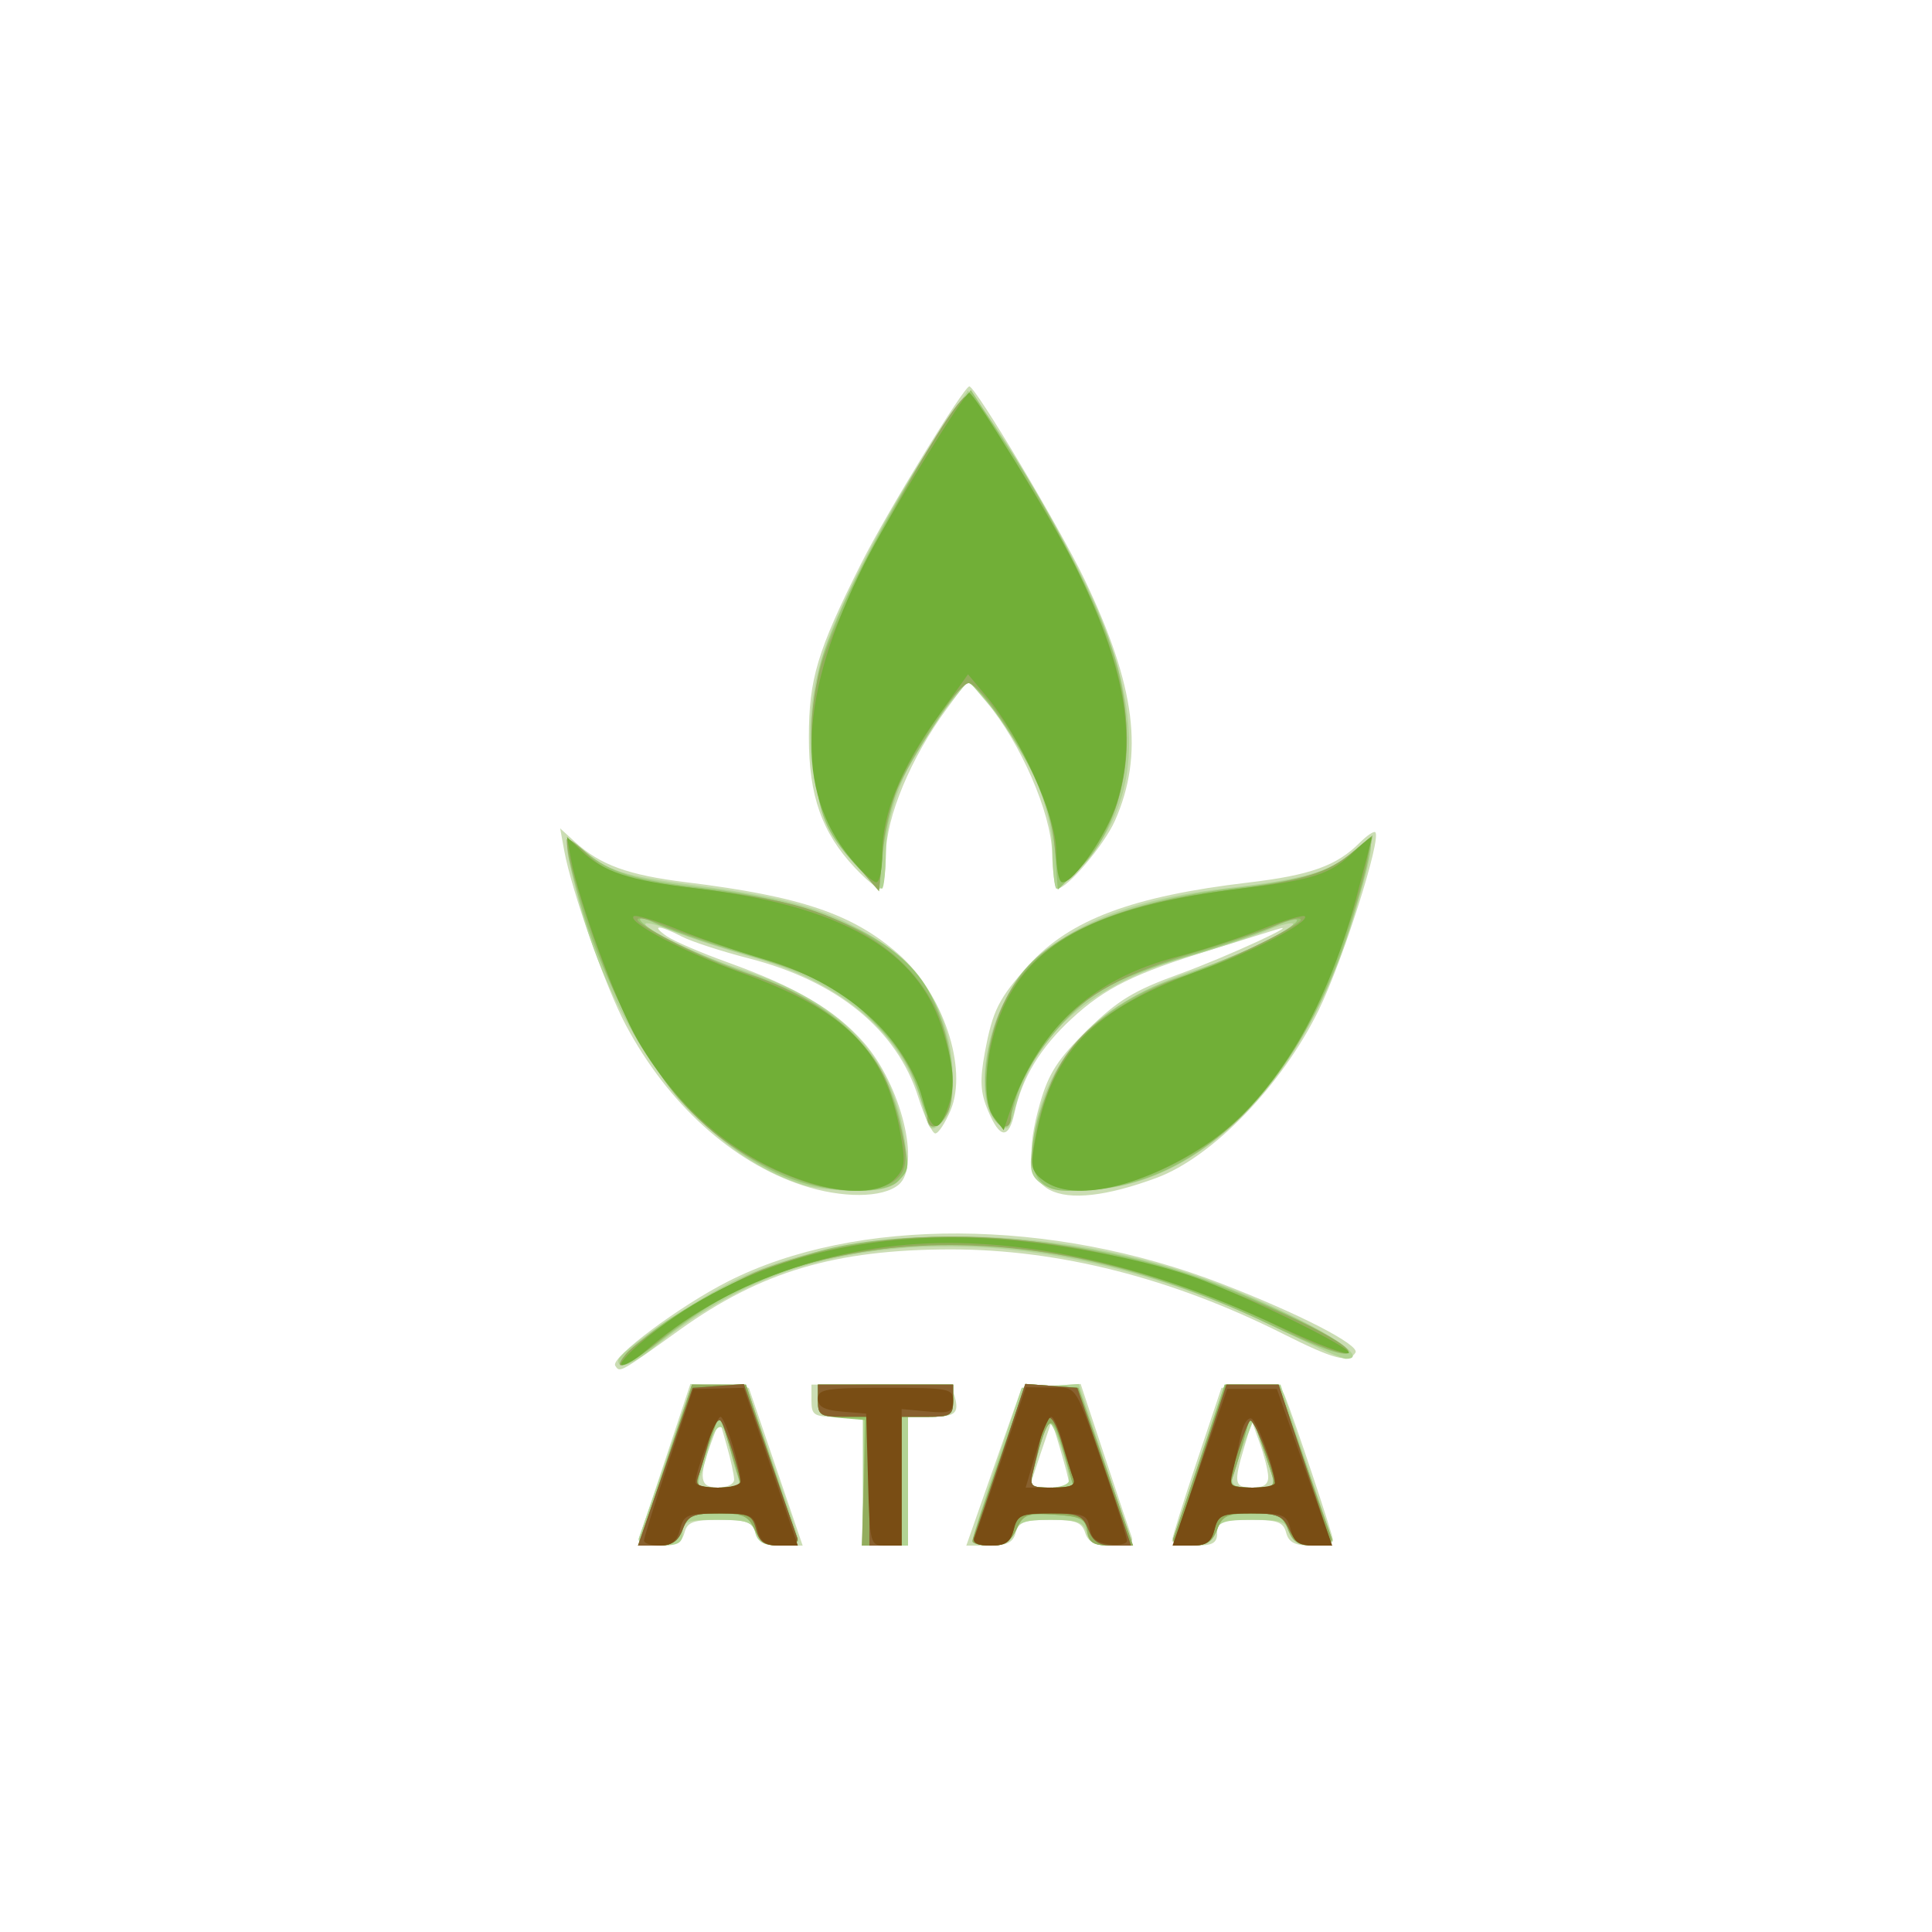<?xml version="1.0" encoding="UTF-8" standalone="no"?> <svg xmlns:inkscape="http://www.inkscape.org/namespaces/inkscape" xmlns:sodipodi="http://sodipodi.sourceforge.net/DTD/sodipodi-0.dtd" xmlns="http://www.w3.org/2000/svg" xmlns:svg="http://www.w3.org/2000/svg" version="1.1" id="svg237" width="96" height="96" viewBox="0 0 96 96" sodipodi:docname="ataa.svg" inkscape:version="1.1.1 (3bf5ae0d25, 2021-09-20)"><defs id="defs241"></defs><g inkscape:groupmode="layer" inkscape:label="Image" id="g243"><g id="g247"><path style="fill:#cbddb4;stroke-width:0.32" d="m 31.759,76.4 c 0.081,-0.22 0.687,-2.027 1.346,-4.016 l 1.199,-3.616 1.452,0.096 1.452,0.096 1.338,3.92 1.338,3.92 h -1.093 c -0.824,0 -1.134,-0.158 -1.26,-0.64 -0.139,-0.532 -0.436,-0.64 -1.76,-0.64 -1.324,0 -1.621,0.108 -1.76,0.64 -0.127,0.486 -0.436,0.64 -1.284,0.64 -0.759,0 -1.07,-0.128 -0.97,-0.4 z m 4.719,-2.88 c -9.6e-4,-0.22 -0.165,-0.976 -0.364,-1.68 l -0.362,-1.28 -0.411,1.12 c -0.646,1.759 -0.573,2.24 0.34,2.24 0.44,0 0.799,-0.18 0.798,-0.4 z M 42.88,73.6 V 70.4 H 41.6 c -1.152,0 -1.28,-0.08 -1.28,-0.8 v -0.8 h 3.483 c 3.179,0 3.497,0.054 3.645,0.621 C 47.663,70.243 47.46,70.4 46.187,70.4 H 45.12 v 3.2 3.2 H 44 42.88 Z m 6.51,-0.72 1.377,-3.92 1.465,-0.096 1.465,-0.096 1.199,3.616 c 0.659,1.989 1.265,3.796 1.346,4.016 0.1,0.272 -0.214,0.4 -0.985,0.4 -0.852,0 -1.183,-0.159 -1.336,-0.64 -0.166,-0.523 -0.484,-0.64 -1.744,-0.64 -1.272,0 -1.57,0.112 -1.708,0.64 -0.128,0.489 -0.436,0.64 -1.311,0.64 h -1.143 z m 3.725,0.8 c -0.003,-0.132 -0.196,-0.879 -0.429,-1.66 l -0.425,-1.42 -0.531,1.557 C 51.439,73.013 51.2,73.76 51.2,73.817 c 0,0.057 0.432,0.103 0.96,0.103 0.528,0 0.958,-0.108 0.955,-0.24 z M 58.24,76.549 c 0,-0.138 0.552,-1.902 1.227,-3.92 L 60.694,68.96 l 1.453,-0.096 c 1.155,-0.076 1.501,0.022 1.688,0.48 0.465,1.139 2.406,6.947 2.406,7.199 0,0.141 -0.487,0.257 -1.083,0.257 -0.814,0 -1.124,-0.159 -1.25,-0.64 -0.14,-0.534 -0.436,-0.64 -1.797,-0.64 -1.417,0 -1.63,0.084 -1.63,0.64 0,0.518 -0.213,0.64 -1.12,0.64 -0.616,0 -1.12,-0.113 -1.12,-0.251 z M 63.016,73.36 c -0.013,-0.308 -0.201,-1.048 -0.416,-1.644 l -0.392,-1.084 -0.384,1.281 C 61.287,73.704 61.332,73.92 62.24,73.92 c 0.558,0 0.793,-0.17 0.776,-0.56 z M 30.569,67.854 c -0.243,-0.394 3.223,-2.976 5.625,-4.19 6.344,-3.207 16.013,-3.159 24.506,0.121 3.851,1.487 6.885,3.05 6.653,3.426 -0.33,0.534 -1.053,0.347 -3.6,-0.934 -5.509,-2.769 -11.139,-4.199 -16.515,-4.195 -5.73,0.005 -9.429,1.103 -13.46,3.995 -3.019,2.166 -2.982,2.146 -3.21,1.777 z m 9.31,-8.954 c -3.484,-1.143 -6.701,-4.059 -8.779,-7.958 -1.007,-1.889 -2.704,-6.694 -3.066,-8.682 l -0.2,-1.099 0.724,0.662 c 1.269,1.16 2.643,1.659 5.56,2.018 5.672,0.698 8.261,1.575 10.534,3.571 2.206,1.937 3.453,5.676 2.585,7.753 C 46.97,55.8 46.628,56.32 46.475,56.32 c -0.153,0 -0.533,-0.809 -0.845,-1.798 -1.055,-3.346 -4.014,-5.772 -8.417,-6.9 -1.349,-0.346 -2.851,-0.834 -3.337,-1.086 -1.124,-0.581 -1.572,-0.592 -0.747,-0.018 0.347,0.241 1.707,0.826 3.023,1.299 3.422,1.231 5.337,2.357 6.764,3.978 1.866,2.12 2.855,6.146 1.737,7.074 -0.802,0.665 -2.801,0.678 -4.774,0.031 z M 52.16,59.126 c -1.028,-0.54 -1.176,-1.892 -0.474,-4.333 0.424,-1.473 0.886,-2.184 2.352,-3.618 1.515,-1.482 2.3,-1.957 4.624,-2.798 2.297,-0.831 6.333,-2.695 4.698,-2.17 -0.264,0.085 -1.704,0.533 -3.2,0.995 -3.837,1.186 -5.241,1.881 -6.913,3.422 -1.542,1.421 -2.462,2.933 -2.834,4.656 -0.292,1.351 -0.73,1.318 -1.323,-0.1 -0.377,-0.903 -0.409,-1.502 -0.154,-2.881 0.387,-2.094 0.686,-2.689 2.189,-4.352 2.03,-2.247 5.136,-3.413 10.911,-4.095 3.069,-0.362 4.383,-0.832 5.526,-1.976 0.357,-0.357 0.707,-0.593 0.776,-0.523 0.319,0.319 -1.607,6.371 -2.816,8.848 -1.814,3.717 -5.277,7.299 -8.049,8.325 -2.481,0.919 -4.314,1.126 -5.315,0.599 z M 42.479,43.12 c -1.64,-1.744 -2.288,-3.58 -2.287,-6.48 6.4e-4,-2.907 0.418,-4.294 2.598,-8.64 1.264,-2.519 5.101,-8.8 5.376,-8.8 0.305,0 4.489,7.011 5.728,9.6 2.538,5.299 2.964,8.688 1.509,11.978 -0.538,1.215 -2.375,3.382 -2.867,3.381 -0.118,-3.17e-4 -0.234,-0.802 -0.258,-1.782 -0.047,-1.981 -1.568,-5.478 -3.252,-7.481 l -0.929,-1.104 -1.049,1.424 c -1.785,2.424 -3.015,5.367 -3.032,7.257 -0.009,0.928 -0.138,1.687 -0.287,1.687 C 43.579,44.16 43.017,43.692 42.479,43.12 Z" id="path261"></path><path style="fill:#b2d494;stroke-width:0.32" d="m 31.756,76.4 c 0.079,-0.22 0.704,-2.02 1.388,-4 l 1.244,-3.6 h 1.366 c 0.751,0 1.366,0.059 1.366,0.13 0,0.072 0.576,1.759 1.28,3.749 0.704,1.99 1.28,3.732 1.28,3.87 0,0.138 -0.445,0.251 -0.99,0.251 -0.721,0 -1.035,-0.174 -1.157,-0.64 -0.141,-0.54 -0.436,-0.64 -1.89,-0.64 -1.509,0 -1.723,0.079 -1.723,0.64 0,0.522 -0.213,0.64 -1.154,0.64 -0.787,0 -1.108,-0.127 -1.01,-0.4 z m 4.896,-3.04 c -0.119,-0.308 -0.297,-0.959 -0.396,-1.447 -0.281,-1.391 -0.674,-1.333 -1.074,0.157 -0.202,0.753 -0.433,1.478 -0.514,1.61 -0.081,0.132 0.381,0.24 1.027,0.24 0.986,0 1.139,-0.089 0.956,-0.56 z M 42.88,73.6 v -3.2 h -1.12 c -0.981,0 -1.12,-0.099 -1.12,-0.8 V 68.8 H 44 47.36 v 0.8 c 0,0.701 -0.139,0.8 -1.12,0.8 h -1.12 v 3.2 3.2 H 44 42.88 Z m 5.44,2.949 c 0,-0.138 0.552,-1.902 1.227,-3.92 L 50.774,68.96 52.19,68.866 53.606,68.771 54.935,72.786 56.264,76.8 H 55.209 c -0.786,0 -1.097,-0.163 -1.222,-0.64 -0.139,-0.533 -0.436,-0.64 -1.776,-0.64 -1.327,0 -1.644,0.112 -1.812,0.64 -0.142,0.448 -0.484,0.64 -1.142,0.64 C 48.742,76.8 48.32,76.687 48.32,76.549 Z m 4.8,-2.992 C 53.12,72.882 52.38,70.72 52.149,70.72 c -0.126,0 -0.316,0.396 -0.422,0.88 -0.106,0.484 -0.285,1.204 -0.397,1.6 -0.181,0.637 -0.089,0.72 0.792,0.72 0.549,0 0.997,-0.163 0.997,-0.363 z M 58.319,76.4 c 0.081,-0.22 0.684,-2.02 1.341,-4 l 1.193,-3.6 H 62.24 63.627 l 1.193,3.6 c 0.656,1.98 1.26,3.78 1.341,4 0.098,0.267 -0.192,0.4 -0.877,0.4 -0.755,0 -1.068,-0.168 -1.192,-0.64 -0.141,-0.538 -0.436,-0.64 -1.853,-0.64 -1.416,0 -1.712,0.102 -1.853,0.64 -0.123,0.472 -0.436,0.64 -1.192,0.64 -0.685,0 -0.975,-0.133 -0.877,-0.4 z M 63.36,73.817 c 0,-0.057 -0.242,-0.812 -0.537,-1.679 L 62.286,70.562 61.903,71.521 C 60.966,73.863 60.973,73.92 62.218,73.92 62.846,73.92 63.36,73.874 63.36,73.817 Z M 30.722,67.6 c 0.003,-0.387 3.346,-2.713 5.505,-3.829 5.836,-3.018 15.653,-3.117 23.614,-0.238 4.416,1.597 8.632,3.987 7.033,3.987 -0.18,0 -1.44,-0.558 -2.8,-1.24 -8.582,-4.302 -17.544,-5.479 -24.618,-3.232 -2.226,0.707 -4.717,2.083 -6.709,3.705 C 31.465,67.797 30.718,68.109 30.722,67.6 Z M 40,58.901 C 34.922,57.351 30.499,51.677 28.642,44.333 27.965,41.654 27.999,41.342 28.88,42.144 c 1.224,1.115 2.022,1.373 5.752,1.864 4.353,0.573 6.274,1.113 8.468,2.382 2.769,1.601 4.219,4.073 4.246,7.24 0.01,1.176 -0.146,1.776 -0.562,2.152 -0.543,0.492 -0.597,0.444 -0.94,-0.83 C 44.9,51.447 41.968,48.875 37.44,47.579 35.944,47.151 34.158,46.564 33.471,46.276 32.784,45.988 32.158,45.816 32.079,45.894 c -0.213,0.213 2.714,1.617 4.721,2.265 4.999,1.612 7.555,4.275 8.165,8.509 0.286,1.984 -0.272,2.541 -2.508,2.504 C 41.546,59.157 40.44,59.035 40,58.901 Z m 11.71,-0.108 c -0.513,-0.384 -0.576,-0.704 -0.399,-1.999 0.588,-4.289 3.176,-7.012 8.209,-8.635 2.007,-0.647 4.934,-2.052 4.721,-2.265 -0.078,-0.078 -0.705,0.093 -1.392,0.382 C 62.162,46.564 60.376,47.152 58.88,47.581 c -4.624,1.327 -7.444,3.771 -8.376,7.257 -0.37,1.383 -0.424,1.436 -0.968,0.944 -0.931,-0.843 -0.781,-3.742 0.304,-5.885 1.638,-3.233 5.134,-5.058 11.019,-5.75 3.96,-0.466 5.163,-0.805 6.326,-1.784 1.217,-1.024 1.231,-0.76 0.157,2.945 -2.353,8.12 -7.424,13.469 -13.103,13.822 -1.324,0.082 -2.109,-0.022 -2.53,-0.338 z M 42.639,43.12 c -2.388,-2.468 -3.048,-6.716 -1.68,-10.82 0.84,-2.52 3.315,-7.23 5.506,-10.477 l 1.632,-2.418 0.713,0.894 c 1.387,1.74 4.638,7.415 5.726,9.997 2.348,5.57 2.064,9.727 -0.875,12.823 -0.543,0.572 -1.067,1.039 -1.164,1.038 -0.097,-9.6e-4 -0.186,-0.849 -0.196,-1.885 -0.022,-2.163 -1.293,-5.118 -3.103,-7.212 l -1.071,-1.239 -1.037,1.249 c -1.821,2.192 -3.05,5.075 -3.071,7.202 -0.01,1.036 -0.098,1.884 -0.196,1.885 -0.097,9.6e-4 -0.63,-0.466 -1.184,-1.038 z" id="path259"></path><path style="fill:#98c56f;stroke-width:0.32" d="m 33.06,72.8 1.324,-4 h 1.341 1.341 l 1.193,3.6 c 0.656,1.98 1.26,3.78 1.341,4 0.097,0.263 -0.176,0.4 -0.796,0.4 -0.695,0 -1.039,-0.21 -1.307,-0.8 -0.311,-0.683 -0.578,-0.8 -1.819,-0.8 -1.257,0 -1.496,0.109 -1.759,0.8 -0.229,0.603 -0.536,0.8 -1.244,0.8 H 31.736 Z M 36.8,73.818 c 0,-0.056 -0.235,-0.884 -0.522,-1.84 L 35.756,70.24 35.364,71.36 c -0.943,2.692 -0.958,2.56 0.295,2.56 C 36.286,73.92 36.8,73.874 36.8,73.818 Z m 6.107,-0.138 0.065,-3.12 -1.166,-0.099 C 40.81,70.376 40.64,70.247 40.64,69.581 40.64,68.803 40.652,68.8 44,68.8 h 3.36 v 0.8 c 0,0.72 -0.128,0.8 -1.28,0.8 H 44.8 v 3.2 3.2 h -0.979 -0.979 z m 5.412,2.88 c -6.4e-4,-0.132 0.598,-1.939 1.329,-4.016 l 1.33,-3.776 1.303,0.096 1.303,0.096 1.358,3.92 1.358,3.92 h -1.088 c -0.885,0 -1.107,-0.135 -1.19,-0.72 -0.087,-0.614 -0.325,-0.734 -1.621,-0.817 -1.363,-0.087 -1.557,-0.014 -1.891,0.72 C 50.238,76.58 49.892,76.8 49.229,76.8 c -0.5,0 -0.909,-0.108 -0.91,-0.24 z m 4.521,-4.386 c -0.568,-1.922 -0.714,-1.919 -1.266,0.023 -0.502,1.768 -0.52,1.723 0.704,1.723 h 1.078 L 52.84,72.174 Z M 58.319,76.4 c 0.081,-0.22 0.684,-2.02 1.341,-4 l 1.193,-3.6 1.334,0.002 1.334,0.002 1.242,3.598 c 0.683,1.979 1.31,3.778 1.394,3.998 0.102,0.267 -0.18,0.4 -0.85,0.4 -0.775,0 -1.071,-0.182 -1.306,-0.8 -0.263,-0.692 -0.502,-0.8 -1.76,-0.8 -1.258,0 -1.497,0.108 -1.76,0.8 -0.235,0.618 -0.532,0.8 -1.306,0.8 -0.667,0 -0.953,-0.134 -0.855,-0.4 z m 4.857,-3.2 c -0.125,-0.396 -0.404,-1.224 -0.621,-1.84 l -0.394,-1.12 -0.378,1.38 c -0.208,0.759 -0.458,1.587 -0.555,1.84 -0.134,0.349 0.108,0.46 0.999,0.46 1.073,0 1.156,-0.063 0.949,-0.72 z m -31.183,-6.682 c 1.919,-1.734 6.625,-3.962 9.673,-4.579 4.949,-1.002 12.092,-0.421 17.533,1.426 3.486,1.183 8.154,3.489 7.793,3.849 -0.215,0.215 -1.531,-0.258 -3.977,-1.431 -6.675,-3.198 -13.428,-4.507 -19.19,-3.72 -4.683,0.64 -7.522,1.814 -10.988,4.545 -2.061,1.624 -2.67,1.558 -0.845,-0.091 z m 7.768,-7.786 c -1.981,-0.619 -4.375,-2.259 -6.032,-4.132 -1.737,-1.964 -4.009,-6.492 -4.914,-9.794 -0.879,-3.208 -0.852,-3.429 0.296,-2.462 1.229,1.034 2.387,1.383 5.987,1.802 5.193,0.605 9.062,2.249 10.698,4.547 1.323,1.858 1.961,5.325 1.231,6.688 -0.52,0.971 -0.791,0.749 -1.385,-1.134 -0.385,-1.222 -1.015,-2.228 -2.08,-3.322 -1.882,-1.932 -2.743,-2.386 -6.834,-3.601 -1.778,-0.528 -3.657,-1.18 -4.176,-1.448 -0.519,-0.269 -0.846,-0.33 -0.726,-0.136 0.318,0.514 2.934,1.783 5.585,2.709 4.282,1.496 6.603,3.858 7.356,7.487 0.448,2.158 0.447,2.163 -0.151,2.761 -0.617,0.617 -2.94,0.634 -4.856,0.036 z m 11.952,-0.025 c -0.756,-0.756 -0.474,-2.867 0.704,-5.267 1.038,-2.117 3.152,-3.821 5.97,-4.812 1.063,-0.374 2.768,-1.058 3.789,-1.52 2.275,-1.031 3.221,-1.97 1.044,-1.036 -0.832,0.357 -2.742,1.005 -4.244,1.44 -1.502,0.436 -3.365,1.163 -4.14,1.617 -1.786,1.047 -3.873,3.67 -4.356,5.477 -0.41,1.532 -0.687,1.713 -1.189,0.775 -0.776,-1.449 -0.136,-4.769 1.311,-6.8 1.577,-2.214 5.454,-3.834 10.619,-4.435 3.615,-0.421 4.758,-0.767 6.011,-1.822 l 0.975,-0.821 -0.225,1.248 c -0.124,0.687 -0.611,2.41 -1.083,3.829 -2.45,7.372 -7.203,12.102 -12.596,12.535 -1.655,0.133 -2.123,0.059 -2.59,-0.408 z M 42.676,43.14 C 40.829,41.19 40.484,40.168 40.482,36.64 c -0.002,-2.961 0.086,-3.408 1.165,-5.988 1.162,-2.776 4.443,-8.571 5.854,-10.342 l 0.742,-0.93 1.765,2.71 c 2.333,3.581 4.582,7.988 5.362,10.504 1.245,4.018 0.532,8.375 -1.729,10.567 l -1.081,1.047 -0.138,-1.907 C 52.33,41.02 51.954,39.726 51.276,38.357 50.304,36.394 48.508,33.92 48.054,33.92 c -0.337,0 -2.847,3.839 -3.452,5.28 -0.296,0.704 -0.624,2.117 -0.73,3.14 L 43.68,44.201 Z" id="path257"></path><path style="fill:#93ad5e;stroke-width:0.32" d="m 33.06,72.8 1.324,-4 h 1.341 1.341 l 1.193,3.6 c 0.656,1.98 1.26,3.78 1.341,4 0.097,0.263 -0.176,0.4 -0.796,0.4 -0.695,0 -1.039,-0.21 -1.307,-0.8 -0.311,-0.683 -0.578,-0.8 -1.819,-0.8 -1.257,0 -1.496,0.109 -1.759,0.8 -0.229,0.603 -0.536,0.8 -1.244,0.8 H 31.736 Z M 36.8,73.818 c 0,-0.056 -0.235,-0.884 -0.522,-1.84 L 35.756,70.24 35.364,71.36 c -0.943,2.692 -0.958,2.56 0.295,2.56 C 36.286,73.92 36.8,73.874 36.8,73.818 Z m 6.13,-0.218 0.11,-3.2 -1.2,3.1e-4 C 40.773,70.4 40.64,70.311 40.64,69.6 V 68.8 H 44 47.36 v 0.8 c 0,0.72 -0.128,0.8 -1.28,0.8 H 44.8 v 3.2 3.2 H 43.81 42.82 Z M 48.32,76.592 c 0,-0.115 0.598,-1.922 1.329,-4.016 l 1.329,-3.808 1.304,0.096 1.304,0.096 1.358,3.92 1.358,3.92 h -1.088 c -0.885,0 -1.107,-0.135 -1.19,-0.72 -0.087,-0.614 -0.325,-0.734 -1.621,-0.817 -1.363,-0.087 -1.557,-0.014 -1.891,0.72 C 50.238,76.58 49.892,76.8 49.229,76.8 48.729,76.8 48.32,76.706 48.32,76.592 Z m 4.542,-4.441 c -0.539,-1.936 -0.727,-1.93 -1.288,0.046 C 51.072,73.965 51.054,73.92 52.277,73.92 h 1.077 z M 58.314,76.4 c 0.078,-0.22 0.692,-2.02 1.364,-4 l 1.221,-3.6 1.31,0.002 1.31,0.002 1.242,3.598 c 0.683,1.979 1.31,3.778 1.394,3.998 0.102,0.267 -0.18,0.4 -0.85,0.4 -0.775,0 -1.071,-0.182 -1.306,-0.8 -0.263,-0.692 -0.502,-0.8 -1.76,-0.8 -1.258,0 -1.497,0.108 -1.76,0.8 -0.235,0.618 -0.532,0.8 -1.306,0.8 -0.664,0 -0.954,-0.135 -0.86,-0.4 z m 4.862,-3.2 c -0.125,-0.396 -0.404,-1.224 -0.621,-1.84 l -0.394,-1.12 -0.378,1.38 c -0.208,0.759 -0.458,1.587 -0.555,1.84 -0.134,0.349 0.108,0.46 0.999,0.46 1.073,0 1.156,-0.063 0.949,-0.72 z M 31.081,67.305 c 0.741,-0.902 5.009,-3.552 6.802,-4.224 7.652,-2.863 17.177,-1.943 26.714,2.582 1.563,0.742 2.559,1.389 2.392,1.555 -0.166,0.166 -1.48,-0.311 -3.157,-1.146 -11.582,-5.769 -23.714,-5.584 -30.987,0.473 -1.575,1.312 -2.568,1.739 -1.764,0.76 z M 39.661,58.615 C 35.714,57.167 33.13,54.651 30.895,50.08 29.756,47.749 28.16,42.877 28.16,41.727 c 0,-0.136 0.396,0.131 0.88,0.593 1.182,1.128 1.99,1.394 5.536,1.825 4.014,0.488 5.511,0.845 7.467,1.779 2.019,0.964 3.516,2.349 4.388,4.056 0.815,1.597 1.147,4.375 0.637,5.327 -0.446,0.834 -0.985,0.906 -0.995,0.132 -0.012,-0.924 -1.12,-3.084 -2.235,-4.353 C 42.393,49.441 40.478,48.393 37.024,47.359 35.405,46.874 33.54,46.242 32.88,45.954 c -0.66,-0.288 -1.2,-0.405 -1.2,-0.26 0,0.322 3.524,2.077 5.28,2.63 3.734,1.176 6.499,3.434 7.295,5.958 0.934,2.96 0.967,3.849 0.163,4.412 -0.915,0.641 -2.883,0.608 -4.757,-0.08 z m 12.219,0.042 c -0.727,-0.588 -0.739,-0.675 -0.364,-2.513 0.488,-2.391 1.383,-4.02 2.862,-5.209 1.251,-1.005 3.228,-2.078 4.501,-2.442 1.425,-0.408 5.76,-2.506 5.76,-2.788 0,-0.151 -0.54,-0.039 -1.2,0.247 -0.66,0.287 -2.506,0.908 -4.102,1.38 -3.403,1.007 -5.408,2.105 -6.856,3.754 -1.114,1.269 -2.223,3.429 -2.235,4.353 -0.01,0.774 -0.549,0.702 -0.995,-0.132 -0.223,-0.417 -0.3,-1.377 -0.193,-2.414 0.517,-5.013 4.023,-7.618 11.581,-8.604 4.177,-0.545 5.299,-0.877 6.565,-1.942 l 0.949,-0.799 -0.194,1.066 c -0.43,2.366 -2.15,6.955 -3.394,9.059 -0.727,1.228 -2.017,2.928 -2.867,3.778 -2.898,2.898 -8.102,4.597 -9.819,3.206 z M 42.473,42.881 c -2.074,-2.427 -2.714,-6.313 -1.638,-9.939 0.851,-2.865 6.104,-12.606 7.145,-13.25 0.352,-0.217 3.706,4.962 5.391,8.323 2.563,5.113 3.171,8.45 2.158,11.846 -0.44,1.476 -2.144,3.978 -2.708,3.978 -0.139,0 -0.328,-0.837 -0.421,-1.86 -0.18,-1.983 -1.219,-4.358 -2.917,-6.67 C 48.931,34.559 48.336,33.944 48.16,33.942 c -0.449,-0.004 -2.16,2.366 -3.218,4.458 -0.572,1.13 -0.957,2.5 -1.076,3.827 L 43.68,44.293 Z" id="path255"></path><path style="fill:#71af37;stroke-width:0.32" d="M 33.057,72.88 34.415,68.96 35.688,68.867 36.96,68.774 38.213,72.387 C 38.902,74.374 39.529,76.18 39.607,76.4 c 0.093,0.264 -0.194,0.4 -0.847,0.4 -0.787,0 -1.029,-0.163 -1.189,-0.8 -0.18,-0.718 -0.363,-0.8 -1.774,-0.8 -1.384,0 -1.61,0.096 -1.877,0.8 -0.231,0.608 -0.535,0.8 -1.262,0.8 H 31.699 Z M 36.8,73.717 c 0,-0.451 -0.764,-2.856 -0.991,-3.118 -0.134,-0.154 -0.405,0.323 -0.604,1.06 -0.199,0.737 -0.44,1.548 -0.538,1.801 C 34.535,73.808 34.774,73.92 35.646,73.92 36.281,73.92 36.8,73.829 36.8,73.717 Z M 43.2,73.6 v -3.2 h -1.28 c -1.152,0 -1.28,-0.08 -1.28,-0.8 V 68.8 H 44 47.36 v 0.8 c 0,0.72 -0.128,0.8 -1.28,0.8 H 44.8 v 3.2 3.2 H 44 43.2 Z m 5.199,2.8 c 0.081,-0.22 0.687,-2.028 1.346,-4.017 l 1.199,-3.617 1.292,0.097 1.292,0.097 1.338,3.92 1.338,3.92 h -0.911 c -0.677,0 -0.989,-0.205 -1.215,-0.8 -0.269,-0.706 -0.492,-0.8 -1.906,-0.8 -1.442,0 -1.622,0.08 -1.803,0.8 -0.158,0.631 -0.404,0.8 -1.16,0.8 -0.633,0 -0.909,-0.136 -0.812,-0.4 z m 4.938,-2.927 c -0.094,-0.246 -0.348,-1.038 -0.565,-1.76 -0.463,-1.545 -0.782,-1.665 -1.037,-0.391 -0.101,0.507 -0.279,1.299 -0.395,1.76 -0.198,0.791 -0.144,0.837 0.979,0.837 0.886,0 1.145,-0.114 1.018,-0.447 z M 59.62,72.8 60.944,68.8 H 62.24 63.536 l 1.324,4 1.324,4 h -0.881 c -0.629,0 -0.985,-0.229 -1.245,-0.8 -0.317,-0.695 -0.57,-0.8 -1.937,-0.8 -1.41,0 -1.593,0.082 -1.773,0.8 -0.156,0.623 -0.406,0.8 -1.127,0.8 H 58.296 Z M 63.36,73.818 c 0,-0.671 -1.07,-3.426 -1.25,-3.218 C 61.884,70.861 61.12,73.267 61.12,73.717 c 0,0.112 0.504,0.203 1.12,0.203 0.616,0 1.12,-0.046 1.12,-0.102 z M 31.813,66.743 C 36.213,62.978 42.106,61.186 48.96,61.53 c 3.378,0.17 8.083,1.065 10.63,2.022 2.69,1.012 7.584,3.431 7.433,3.675 -0.084,0.137 -1.627,-0.448 -3.428,-1.299 -5.818,-2.75 -11.386,-4.161 -16.433,-4.166 -5.666,-0.005 -11.222,1.979 -15.131,5.404 -0.423,0.371 -0.927,0.668 -1.12,0.662 -0.193,-0.007 0.213,-0.495 0.902,-1.085 z M 40.16,58.751 c -3.459,-1.097 -6.403,-3.541 -8.448,-7.013 -1.061,-1.802 -2.979,-7.01 -3.352,-9.104 l -0.187,-1.046 0.713,0.684 c 1.102,1.057 2.374,1.475 5.673,1.866 7.271,0.861 11.106,3.075 12.302,7.102 0.578,1.947 0.618,2.803 0.186,3.94 -0.448,1.178 -0.782,1.018 -1.209,-0.578 -0.826,-3.09 -3.894,-5.794 -7.88,-6.946 -1.253,-0.362 -3.184,-1.027 -4.291,-1.478 -1.107,-0.451 -2.09,-0.741 -2.185,-0.646 -0.3,0.3 2.537,1.786 5.341,2.798 5.213,1.882 7.175,3.853 7.913,7.949 0.271,1.506 0.235,1.791 -0.294,2.32 -0.703,0.703 -2.363,0.763 -4.283,0.154 z m 11.741,-0.056 c -0.603,-0.422 -0.689,-0.697 -0.525,-1.68 0.791,-4.734 2.813,-6.853 8.463,-8.875 2.476,-0.886 5.265,-2.342 4.997,-2.61 -0.084,-0.084 -1.062,0.21 -2.174,0.653 -1.112,0.443 -2.953,1.045 -4.09,1.337 -4.398,1.132 -7.056,3.637 -8.488,7.999 l -0.21,0.64 -0.485,-0.64 c -0.691,-0.912 -0.381,-3.806 0.62,-5.781 1.599,-3.156 5.023,-4.789 11.731,-5.597 3.547,-0.427 4.356,-0.693 5.539,-1.822 0.484,-0.462 0.88,-0.777 0.879,-0.7 -3.2e-4,0.077 -0.354,1.457 -0.785,3.068 -1.541,5.752 -4.241,10.119 -7.599,12.289 -3.17,2.049 -6.397,2.753 -7.874,1.718 z M 42.254,42.64 C 39.473,39.277 39.7,34.497 42.949,28.016 44.083,25.752 47.906,19.52 48.16,19.52 c 0.253,0 4.075,6.229 5.203,8.48 2.534,5.057 3.173,8.666 2.116,11.94 C 54.968,41.523 53.362,43.84 52.777,43.84 52.614,43.84 52.48,43.137 52.48,42.277 c 0,-1.73 -1.778,-5.669 -3.469,-7.684 L 48.1,33.506 46.576,35.641 C 44.753,38.195 43.84,40.452 43.84,42.403 43.84,43.194 43.706,43.84 43.543,43.84 c -0.163,0 -0.743,-0.54 -1.289,-1.2 z" id="path253"></path><path style="fill:#88602e;stroke-width:0.32" d="M 33.057,72.88 34.415,68.96 35.688,68.867 36.96,68.774 38.213,72.387 C 38.902,74.374 39.529,76.18 39.607,76.4 c 0.093,0.264 -0.194,0.4 -0.847,0.4 -0.787,0 -1.029,-0.163 -1.189,-0.8 -0.18,-0.718 -0.363,-0.8 -1.774,-0.8 -1.384,0 -1.61,0.096 -1.877,0.8 -0.231,0.608 -0.535,0.8 -1.262,0.8 H 31.699 Z M 36.8,73.717 c 0,-0.451 -0.764,-2.856 -0.991,-3.118 -0.134,-0.154 -0.405,0.323 -0.604,1.06 -0.199,0.737 -0.44,1.548 -0.538,1.801 C 34.535,73.808 34.774,73.92 35.646,73.92 36.281,73.92 36.8,73.829 36.8,73.717 Z M 43.2,73.6 v -3.2 h -1.28 c -1.152,0 -1.28,-0.08 -1.28,-0.8 V 68.8 H 44 47.36 v 0.8 c 0,0.72 -0.128,0.8 -1.28,0.8 H 44.8 v 3.2 3.2 H 44 43.2 Z m 5.199,2.8 c 0.081,-0.22 0.687,-2.028 1.346,-4.017 l 1.199,-3.617 1.292,0.097 1.292,0.097 1.338,3.92 1.338,3.92 h -0.911 c -0.677,0 -0.989,-0.205 -1.215,-0.8 -0.269,-0.706 -0.492,-0.8 -1.906,-0.8 -1.442,0 -1.622,0.08 -1.803,0.8 -0.158,0.631 -0.404,0.8 -1.16,0.8 -0.633,0 -0.909,-0.136 -0.812,-0.4 z m 4.938,-2.927 c -0.094,-0.246 -0.348,-1.038 -0.565,-1.76 -0.463,-1.545 -0.782,-1.665 -1.037,-0.391 -0.101,0.507 -0.279,1.299 -0.395,1.76 -0.198,0.791 -0.144,0.837 0.979,0.837 0.886,0 1.145,-0.114 1.018,-0.447 z M 59.62,72.8 60.944,68.8 H 62.24 63.536 l 1.324,4 1.324,4 h -0.881 c -0.629,0 -0.985,-0.229 -1.245,-0.8 -0.317,-0.695 -0.57,-0.8 -1.937,-0.8 -1.41,0 -1.593,0.082 -1.773,0.8 -0.156,0.623 -0.406,0.8 -1.127,0.8 H 58.296 Z M 63.36,73.818 c 0,-0.671 -1.07,-3.426 -1.25,-3.218 C 61.884,70.861 61.12,73.267 61.12,73.717 c 0,0.112 0.504,0.203 1.12,0.203 0.616,0 1.12,-0.046 1.12,-0.102 z" id="path251"></path><path style="fill:#794d14;stroke-width:0.32" d="m 32,76.549 c 0,-0.138 0.548,-1.889 1.219,-3.89 l 1.219,-3.64 1.261,-0.029 1.261,-0.029 1.343,3.92 1.343,3.92 h -0.908 c -0.702,0 -0.954,-0.182 -1.109,-0.8 -0.183,-0.729 -0.353,-0.8 -1.92,-0.8 -1.567,0 -1.737,0.071 -1.92,0.8 -0.147,0.584 -0.415,0.8 -0.995,0.8 C 32.357,76.8 32,76.687 32,76.549 Z m 4.8,-2.945 C 36.8,72.926 36.015,70.4 35.804,70.4 35.591,70.4 34.56,73.101 34.56,73.657 c 0,0.145 0.504,0.263 1.12,0.263 0.616,0 1.12,-0.142 1.12,-0.315 z M 43.131,73.52 43.04,70.24 41.84,70.141 c -0.874,-0.072 -1.2,-0.246 -1.199,-0.64 3.2e-4,-0.473 0.42,-0.541 3.36,-0.541 3.161,0 3.36,0.038 3.359,0.648 -2.37e-4,0.564 -0.168,0.632 -1.28,0.526 L 44.8,70.013 V 73.406 76.8 h -0.789 c -0.781,0 -0.79,-0.032 -0.88,-3.28 z m 5.298,2.88 c 0.089,-0.22 0.699,-1.99 1.355,-3.934 l 1.192,-3.534 1.228,0.014 c 1.37,0.016 1.154,-0.334 2.866,4.634 C 55.581,75.065 56,76.407 56,76.561 56,76.716 55.604,76.797 55.12,76.741 54.49,76.669 54.211,76.436 54.138,75.92 54.046,75.275 53.856,75.2 52.304,75.2 c -1.58,0 -1.749,0.07 -1.932,0.8 -0.158,0.629 -0.404,0.8 -1.153,0.8 -0.635,0 -0.898,-0.133 -0.79,-0.4 z m 4.903,-2.94 c -0.097,-0.253 -0.334,-1.045 -0.527,-1.76 -0.193,-0.715 -0.453,-1.3 -0.578,-1.299 -0.125,3.2e-4 -0.461,0.792 -0.746,1.76 L 50.964,73.92 h 1.272 c 0.975,0 1.231,-0.108 1.096,-0.46 z m 6.29,-0.553 1.36,-3.893 h 1.232 1.232 L 64.819,72.907 66.192,76.8 H 65.262 C 64.537,76.8 64.288,76.624 64.131,76 63.949,75.273 63.776,75.2 62.24,75.2 c -1.536,0 -1.709,0.073 -1.891,0.8 -0.157,0.627 -0.405,0.8 -1.143,0.8 H 58.262 Z M 63.355,73.68 c -0.014,-0.703 -0.902,-3.102 -1.183,-3.196 -0.18,-0.06 -0.411,0.312 -0.514,0.826 -0.103,0.514 -0.282,1.312 -0.397,1.773 -0.198,0.787 -0.141,0.837 0.945,0.837 0.635,0 1.153,-0.108 1.15,-0.24 z" id="path249"></path></g></g></svg> 